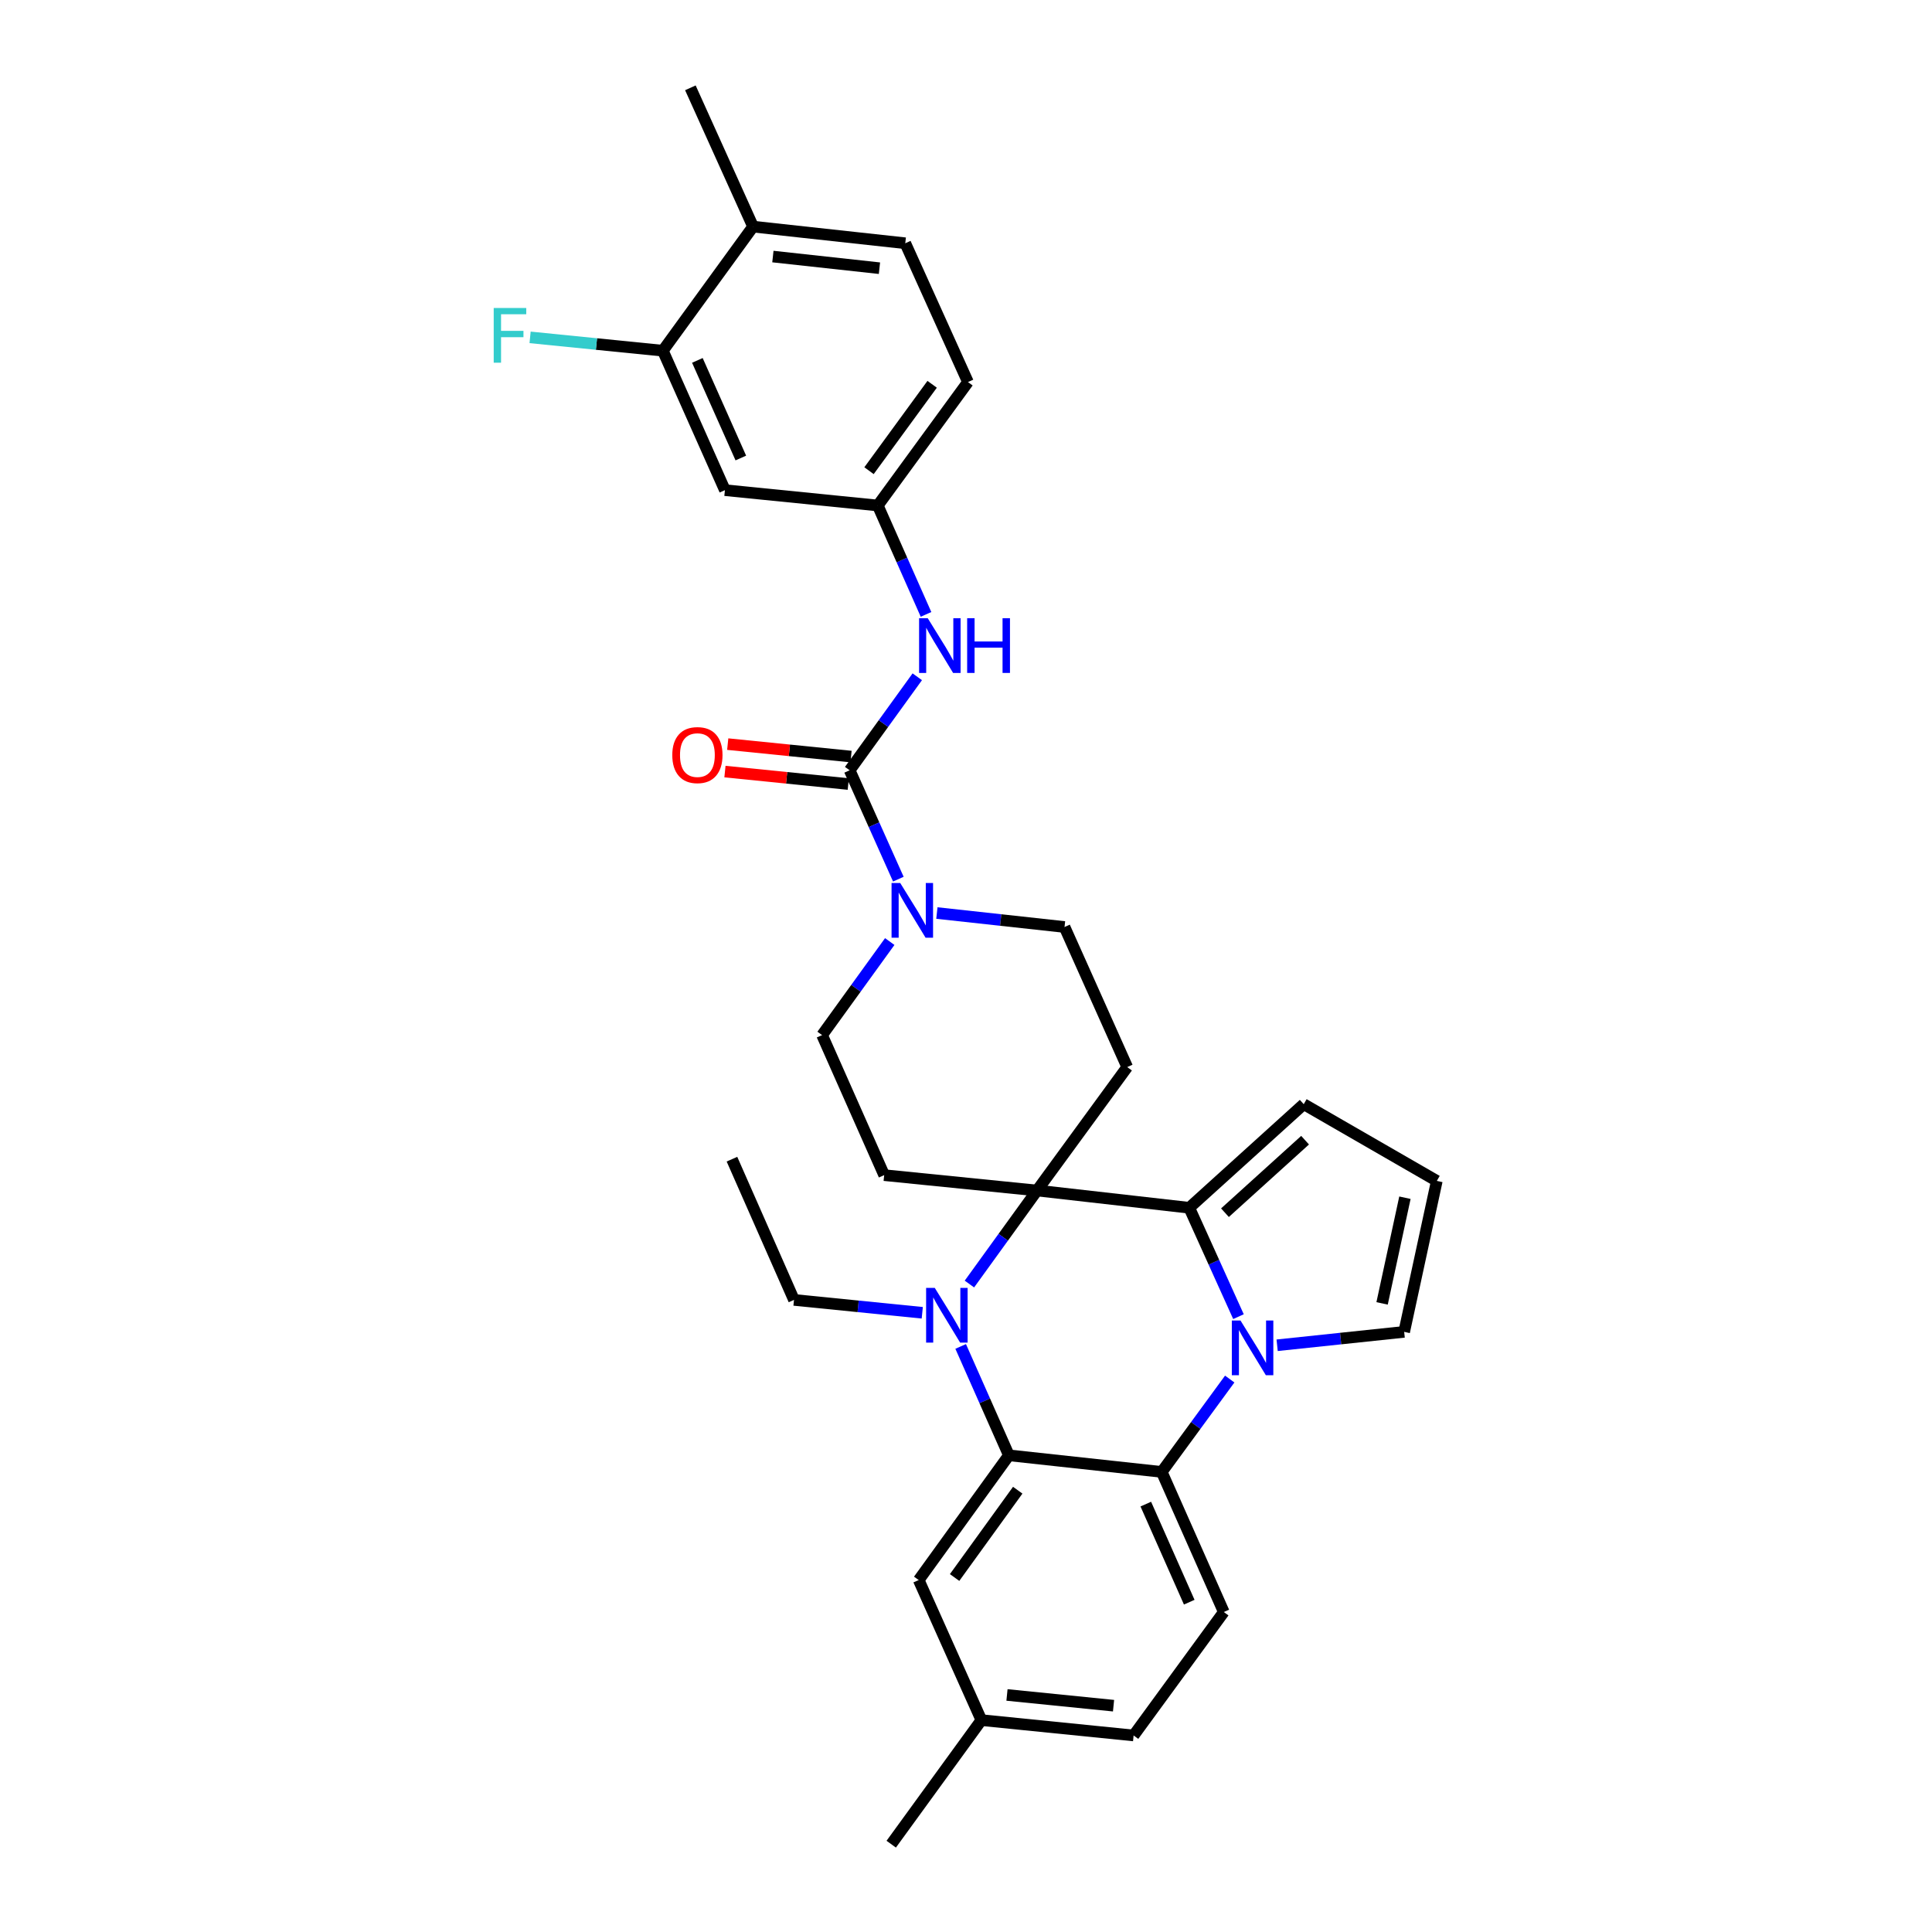 <?xml version='1.0' encoding='iso-8859-1'?>
<svg version='1.1' baseProfile='full'
              xmlns='http://www.w3.org/2000/svg'
                      xmlns:rdkit='http://www.rdkit.org/xml'
                      xmlns:xlink='http://www.w3.org/1999/xlink'
                  xml:space='preserve'
width='1000px' height='1000px' viewBox='0 0 1000 1000'>
<!-- END OF HEADER -->
<rect style='opacity:1.0;fill:#FFFFFF;stroke:none' width='1000' height='1000' x='0' y='0'> </rect>
<path class='bond-1' d='M 536.764,616.204 L 519.267,640.411' style='fill:none;fill-rule:evenodd;stroke:#000000;stroke-width:6px;stroke-linecap:butt;stroke-linejoin:miter;stroke-opacity:1' />
<path class='bond-1' d='M 519.267,640.411 L 501.769,664.617' style='fill:none;fill-rule:evenodd;stroke:#0000FF;stroke-width:6px;stroke-linecap:butt;stroke-linejoin:miter;stroke-opacity:1' />
<path class='bond-2' d='M 536.764,616.204 L 615.562,625.143' style='fill:none;fill-rule:evenodd;stroke:#000000;stroke-width:6px;stroke-linecap:butt;stroke-linejoin:miter;stroke-opacity:1' />
<path class='bond-7' d='M 536.764,616.204 L 583.443,552.315' style='fill:none;fill-rule:evenodd;stroke:#000000;stroke-width:6px;stroke-linecap:butt;stroke-linejoin:miter;stroke-opacity:1' />
<path class='bond-8' d='M 536.764,616.204 L 457.649,608.25' style='fill:none;fill-rule:evenodd;stroke:#000000;stroke-width:6px;stroke-linecap:butt;stroke-linejoin:miter;stroke-opacity:1' />
<path class='bond-0' d='M 641.033,681.497 L 628.298,653.32' style='fill:none;fill-rule:evenodd;stroke:#0000FF;stroke-width:6px;stroke-linecap:butt;stroke-linejoin:miter;stroke-opacity:1' />
<path class='bond-0' d='M 628.298,653.32 L 615.562,625.143' style='fill:none;fill-rule:evenodd;stroke:#000000;stroke-width:6px;stroke-linecap:butt;stroke-linejoin:miter;stroke-opacity:1' />
<path class='bond-4' d='M 636.507,713.796 L 618.91,737.828' style='fill:none;fill-rule:evenodd;stroke:#0000FF;stroke-width:6px;stroke-linecap:butt;stroke-linejoin:miter;stroke-opacity:1' />
<path class='bond-4' d='M 618.91,737.828 L 601.313,761.861' style='fill:none;fill-rule:evenodd;stroke:#000000;stroke-width:6px;stroke-linecap:butt;stroke-linejoin:miter;stroke-opacity:1' />
<path class='bond-10' d='M 661.045,696.306 L 693.921,692.84' style='fill:none;fill-rule:evenodd;stroke:#0000FF;stroke-width:6px;stroke-linecap:butt;stroke-linejoin:miter;stroke-opacity:1' />
<path class='bond-10' d='M 693.921,692.84 L 726.797,689.374' style='fill:none;fill-rule:evenodd;stroke:#000000;stroke-width:6px;stroke-linecap:butt;stroke-linejoin:miter;stroke-opacity:1' />
<path class='bond-3' d='M 497.241,696.911 L 509.719,725.091' style='fill:none;fill-rule:evenodd;stroke:#0000FF;stroke-width:6px;stroke-linecap:butt;stroke-linejoin:miter;stroke-opacity:1' />
<path class='bond-3' d='M 509.719,725.091 L 522.197,753.271' style='fill:none;fill-rule:evenodd;stroke:#000000;stroke-width:6px;stroke-linecap:butt;stroke-linejoin:miter;stroke-opacity:1' />
<path class='bond-23' d='M 477.366,679.492 L 444.168,676.161' style='fill:none;fill-rule:evenodd;stroke:#0000FF;stroke-width:6px;stroke-linecap:butt;stroke-linejoin:miter;stroke-opacity:1' />
<path class='bond-23' d='M 444.168,676.161 L 410.97,672.83' style='fill:none;fill-rule:evenodd;stroke:#000000;stroke-width:6px;stroke-linecap:butt;stroke-linejoin:miter;stroke-opacity:1' />
<path class='bond-13' d='M 615.562,625.143 L 674.808,571.518' style='fill:none;fill-rule:evenodd;stroke:#000000;stroke-width:6px;stroke-linecap:butt;stroke-linejoin:miter;stroke-opacity:1' />
<path class='bond-13' d='M 634.038,627.694 L 675.51,590.156' style='fill:none;fill-rule:evenodd;stroke:#000000;stroke-width:6px;stroke-linecap:butt;stroke-linejoin:miter;stroke-opacity:1' />
<path class='bond-17' d='M 522.197,753.271 L 475.518,817.828' style='fill:none;fill-rule:evenodd;stroke:#000000;stroke-width:6px;stroke-linecap:butt;stroke-linejoin:miter;stroke-opacity:1' />
<path class='bond-17' d='M 526.775,771.328 L 494.1,816.517' style='fill:none;fill-rule:evenodd;stroke:#000000;stroke-width:6px;stroke-linecap:butt;stroke-linejoin:miter;stroke-opacity:1' />
<path class='bond-33' d='M 522.197,753.271 L 601.313,761.861' style='fill:none;fill-rule:evenodd;stroke:#000000;stroke-width:6px;stroke-linecap:butt;stroke-linejoin:miter;stroke-opacity:1' />
<path class='bond-11' d='M 601.313,761.861 L 633.432,834.38' style='fill:none;fill-rule:evenodd;stroke:#000000;stroke-width:6px;stroke-linecap:butt;stroke-linejoin:miter;stroke-opacity:1' />
<path class='bond-11' d='M 593.065,778.526 L 615.549,829.289' style='fill:none;fill-rule:evenodd;stroke:#000000;stroke-width:6px;stroke-linecap:butt;stroke-linejoin:miter;stroke-opacity:1' />
<path class='bond-5' d='M 439.779,398.704 L 452.382,426.875' style='fill:none;fill-rule:evenodd;stroke:#000000;stroke-width:6px;stroke-linecap:butt;stroke-linejoin:miter;stroke-opacity:1' />
<path class='bond-5' d='M 452.382,426.875 L 464.985,455.046' style='fill:none;fill-rule:evenodd;stroke:#0000FF;stroke-width:6px;stroke-linecap:butt;stroke-linejoin:miter;stroke-opacity:1' />
<path class='bond-9' d='M 439.779,398.704 L 457.279,374.502' style='fill:none;fill-rule:evenodd;stroke:#000000;stroke-width:6px;stroke-linecap:butt;stroke-linejoin:miter;stroke-opacity:1' />
<path class='bond-9' d='M 457.279,374.502 L 474.779,350.299' style='fill:none;fill-rule:evenodd;stroke:#0000FF;stroke-width:6px;stroke-linecap:butt;stroke-linejoin:miter;stroke-opacity:1' />
<path class='bond-20' d='M 440.497,391.596 L 408.584,388.374' style='fill:none;fill-rule:evenodd;stroke:#000000;stroke-width:6px;stroke-linecap:butt;stroke-linejoin:miter;stroke-opacity:1' />
<path class='bond-20' d='M 408.584,388.374 L 376.671,385.153' style='fill:none;fill-rule:evenodd;stroke:#FF0000;stroke-width:6px;stroke-linecap:butt;stroke-linejoin:miter;stroke-opacity:1' />
<path class='bond-20' d='M 439.062,405.813 L 407.149,402.591' style='fill:none;fill-rule:evenodd;stroke:#000000;stroke-width:6px;stroke-linecap:butt;stroke-linejoin:miter;stroke-opacity:1' />
<path class='bond-20' d='M 407.149,402.591 L 375.236,399.37' style='fill:none;fill-rule:evenodd;stroke:#FF0000;stroke-width:6px;stroke-linecap:butt;stroke-linejoin:miter;stroke-opacity:1' />
<path class='bond-6' d='M 460.529,487.343 L 443.021,511.557' style='fill:none;fill-rule:evenodd;stroke:#0000FF;stroke-width:6px;stroke-linecap:butt;stroke-linejoin:miter;stroke-opacity:1' />
<path class='bond-6' d='M 443.021,511.557 L 425.513,535.771' style='fill:none;fill-rule:evenodd;stroke:#000000;stroke-width:6px;stroke-linecap:butt;stroke-linejoin:miter;stroke-opacity:1' />
<path class='bond-31' d='M 484.93,472.583 L 517.964,476.198' style='fill:none;fill-rule:evenodd;stroke:#0000FF;stroke-width:6px;stroke-linecap:butt;stroke-linejoin:miter;stroke-opacity:1' />
<path class='bond-31' d='M 517.964,476.198 L 550.998,479.812' style='fill:none;fill-rule:evenodd;stroke:#000000;stroke-width:6px;stroke-linecap:butt;stroke-linejoin:miter;stroke-opacity:1' />
<path class='bond-16' d='M 583.443,552.315 L 550.998,479.812' style='fill:none;fill-rule:evenodd;stroke:#000000;stroke-width:6px;stroke-linecap:butt;stroke-linejoin:miter;stroke-opacity:1' />
<path class='bond-15' d='M 457.649,608.25 L 425.513,535.771' style='fill:none;fill-rule:evenodd;stroke:#000000;stroke-width:6px;stroke-linecap:butt;stroke-linejoin:miter;stroke-opacity:1' />
<path class='bond-18' d='M 479.306,318.005 L 466.822,289.825' style='fill:none;fill-rule:evenodd;stroke:#0000FF;stroke-width:6px;stroke-linecap:butt;stroke-linejoin:miter;stroke-opacity:1' />
<path class='bond-18' d='M 466.822,289.825 L 454.338,261.645' style='fill:none;fill-rule:evenodd;stroke:#000000;stroke-width:6px;stroke-linecap:butt;stroke-linejoin:miter;stroke-opacity:1' />
<path class='bond-32' d='M 726.797,689.374 L 743.691,611.235' style='fill:none;fill-rule:evenodd;stroke:#000000;stroke-width:6px;stroke-linecap:butt;stroke-linejoin:miter;stroke-opacity:1' />
<path class='bond-32' d='M 715.365,674.634 L 727.19,619.936' style='fill:none;fill-rule:evenodd;stroke:#000000;stroke-width:6px;stroke-linecap:butt;stroke-linejoin:miter;stroke-opacity:1' />
<path class='bond-25' d='M 633.432,834.38 L 586.753,898.269' style='fill:none;fill-rule:evenodd;stroke:#000000;stroke-width:6px;stroke-linecap:butt;stroke-linejoin:miter;stroke-opacity:1' />
<path class='bond-12' d='M 343.088,181.521 L 375.215,253.707' style='fill:none;fill-rule:evenodd;stroke:#000000;stroke-width:6px;stroke-linecap:butt;stroke-linejoin:miter;stroke-opacity:1' />
<path class='bond-12' d='M 360.961,186.539 L 383.451,237.068' style='fill:none;fill-rule:evenodd;stroke:#000000;stroke-width:6px;stroke-linecap:butt;stroke-linejoin:miter;stroke-opacity:1' />
<path class='bond-24' d='M 343.088,181.521 L 308.73,178.071' style='fill:none;fill-rule:evenodd;stroke:#000000;stroke-width:6px;stroke-linecap:butt;stroke-linejoin:miter;stroke-opacity:1' />
<path class='bond-24' d='M 308.73,178.071 L 274.372,174.62' style='fill:none;fill-rule:evenodd;stroke:#33CCCC;stroke-width:6px;stroke-linecap:butt;stroke-linejoin:miter;stroke-opacity:1' />
<path class='bond-35' d='M 343.088,181.521 L 389.782,117.298' style='fill:none;fill-rule:evenodd;stroke:#000000;stroke-width:6px;stroke-linecap:butt;stroke-linejoin:miter;stroke-opacity:1' />
<path class='bond-19' d='M 674.808,571.518 L 743.691,611.235' style='fill:none;fill-rule:evenodd;stroke:#000000;stroke-width:6px;stroke-linecap:butt;stroke-linejoin:miter;stroke-opacity:1' />
<path class='bond-14' d='M 375.215,253.707 L 454.338,261.645' style='fill:none;fill-rule:evenodd;stroke:#000000;stroke-width:6px;stroke-linecap:butt;stroke-linejoin:miter;stroke-opacity:1' />
<path class='bond-26' d='M 475.518,817.828 L 507.963,890.331' style='fill:none;fill-rule:evenodd;stroke:#000000;stroke-width:6px;stroke-linecap:butt;stroke-linejoin:miter;stroke-opacity:1' />
<path class='bond-27' d='M 454.338,261.645 L 501.017,197.756' style='fill:none;fill-rule:evenodd;stroke:#000000;stroke-width:6px;stroke-linecap:butt;stroke-linejoin:miter;stroke-opacity:1' />
<path class='bond-27' d='M 449.802,243.632 L 482.477,198.909' style='fill:none;fill-rule:evenodd;stroke:#000000;stroke-width:6px;stroke-linecap:butt;stroke-linejoin:miter;stroke-opacity:1' />
<path class='bond-21' d='M 389.782,117.298 L 468.572,125.904' style='fill:none;fill-rule:evenodd;stroke:#000000;stroke-width:6px;stroke-linecap:butt;stroke-linejoin:miter;stroke-opacity:1' />
<path class='bond-21' d='M 400.049,132.794 L 455.202,138.818' style='fill:none;fill-rule:evenodd;stroke:#000000;stroke-width:6px;stroke-linecap:butt;stroke-linejoin:miter;stroke-opacity:1' />
<path class='bond-28' d='M 389.782,117.298 L 357.337,45.455' style='fill:none;fill-rule:evenodd;stroke:#000000;stroke-width:6px;stroke-linecap:butt;stroke-linejoin:miter;stroke-opacity:1' />
<path class='bond-22' d='M 468.572,125.904 L 501.017,197.756' style='fill:none;fill-rule:evenodd;stroke:#000000;stroke-width:6px;stroke-linecap:butt;stroke-linejoin:miter;stroke-opacity:1' />
<path class='bond-30' d='M 410.97,672.83 L 378.859,599.986' style='fill:none;fill-rule:evenodd;stroke:#000000;stroke-width:6px;stroke-linecap:butt;stroke-linejoin:miter;stroke-opacity:1' />
<path class='bond-34' d='M 586.753,898.269 L 507.963,890.331' style='fill:none;fill-rule:evenodd;stroke:#000000;stroke-width:6px;stroke-linecap:butt;stroke-linejoin:miter;stroke-opacity:1' />
<path class='bond-34' d='M 576.367,882.861 L 521.214,877.304' style='fill:none;fill-rule:evenodd;stroke:#000000;stroke-width:6px;stroke-linecap:butt;stroke-linejoin:miter;stroke-opacity:1' />
<path class='bond-29' d='M 507.963,890.331 L 461.3,954.545' style='fill:none;fill-rule:evenodd;stroke:#000000;stroke-width:6px;stroke-linecap:butt;stroke-linejoin:miter;stroke-opacity:1' />
<path  class='atom-1' d='M 642.073 683.486
L 651.353 698.486
Q 652.273 699.966, 653.753 702.646
Q 655.233 705.326, 655.313 705.486
L 655.313 683.486
L 659.073 683.486
L 659.073 711.806
L 655.193 711.806
L 645.233 695.406
Q 644.073 693.486, 642.833 691.286
Q 641.633 689.086, 641.273 688.406
L 641.273 711.806
L 637.593 711.806
L 637.593 683.486
L 642.073 683.486
' fill='#0000FF'/>
<path  class='atom-2' d='M 483.834 666.609
L 493.114 681.609
Q 494.034 683.089, 495.514 685.769
Q 496.994 688.449, 497.074 688.609
L 497.074 666.609
L 500.834 666.609
L 500.834 694.929
L 496.954 694.929
L 486.994 678.529
Q 485.834 676.609, 484.594 674.409
Q 483.394 672.209, 483.034 671.529
L 483.034 694.929
L 479.354 694.929
L 479.354 666.609
L 483.834 666.609
' fill='#0000FF'/>
<path  class='atom-7' d='M 465.948 457.031
L 475.228 472.031
Q 476.148 473.511, 477.628 476.191
Q 479.108 478.871, 479.188 479.031
L 479.188 457.031
L 482.948 457.031
L 482.948 485.351
L 479.068 485.351
L 469.108 468.951
Q 467.948 467.031, 466.708 464.831
Q 465.508 462.631, 465.148 461.951
L 465.148 485.351
L 461.468 485.351
L 461.468 457.031
L 465.948 457.031
' fill='#0000FF'/>
<path  class='atom-10' d='M 480.198 319.988
L 489.478 334.988
Q 490.398 336.468, 491.878 339.148
Q 493.358 341.828, 493.438 341.988
L 493.438 319.988
L 497.198 319.988
L 497.198 348.308
L 493.318 348.308
L 483.358 331.908
Q 482.198 329.988, 480.958 327.788
Q 479.758 325.588, 479.398 324.908
L 479.398 348.308
L 475.718 348.308
L 475.718 319.988
L 480.198 319.988
' fill='#0000FF'/>
<path  class='atom-10' d='M 500.598 319.988
L 504.438 319.988
L 504.438 332.028
L 518.918 332.028
L 518.918 319.988
L 522.758 319.988
L 522.758 348.308
L 518.918 348.308
L 518.918 335.228
L 504.438 335.228
L 504.438 348.308
L 500.598 348.308
L 500.598 319.988
' fill='#0000FF'/>
<path  class='atom-21' d='M 347.973 390.83
Q 347.973 384.03, 351.333 380.23
Q 354.693 376.43, 360.973 376.43
Q 367.253 376.43, 370.613 380.23
Q 373.973 384.03, 373.973 390.83
Q 373.973 397.71, 370.573 401.63
Q 367.173 405.51, 360.973 405.51
Q 354.733 405.51, 351.333 401.63
Q 347.973 397.75, 347.973 390.83
M 360.973 402.31
Q 365.293 402.31, 367.613 399.43
Q 369.973 396.51, 369.973 390.83
Q 369.973 385.27, 367.613 382.47
Q 365.293 379.63, 360.973 379.63
Q 356.653 379.63, 354.293 382.43
Q 351.973 385.23, 351.973 390.83
Q 351.973 396.55, 354.293 399.43
Q 356.653 402.31, 360.973 402.31
' fill='#FF0000'/>
<path  class='atom-25' d='M 255.544 159.415
L 272.384 159.415
L 272.384 162.655
L 259.344 162.655
L 259.344 171.255
L 270.944 171.255
L 270.944 174.535
L 259.344 174.535
L 259.344 187.735
L 255.544 187.735
L 255.544 159.415
' fill='#33CCCC'/>
</svg>
